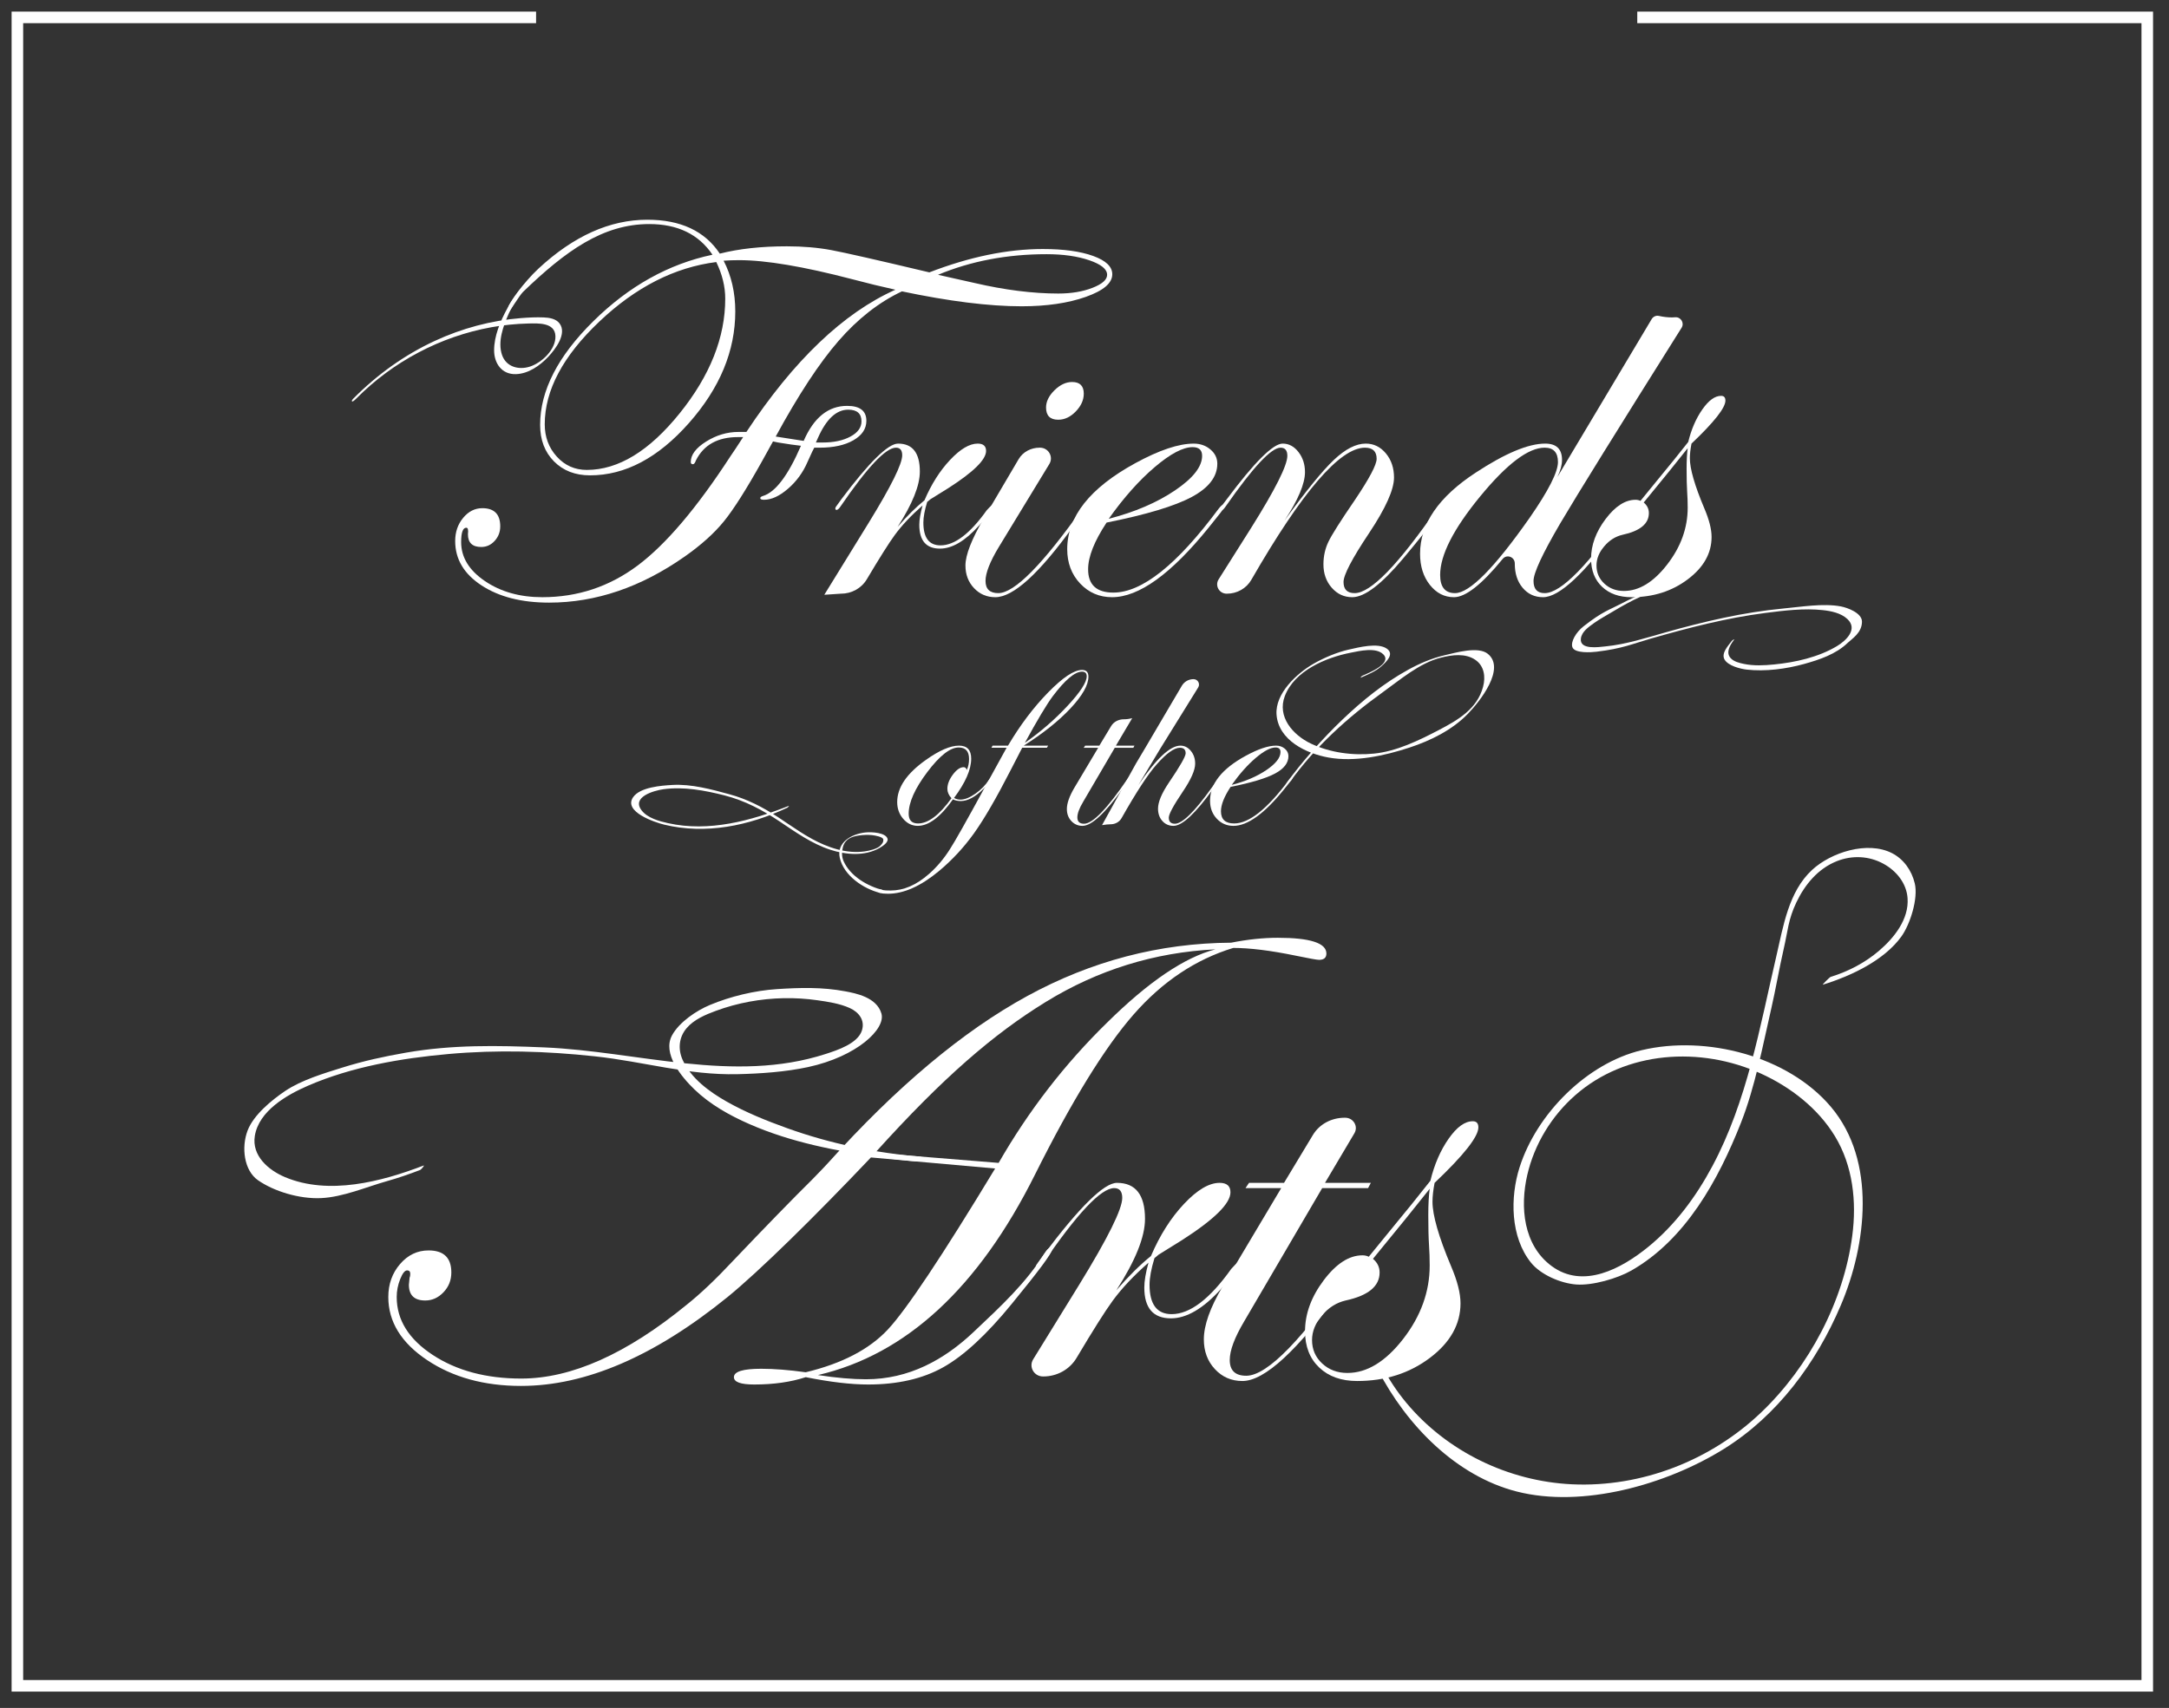 <?xml version="1.0" encoding="UTF-8" standalone="no"?>
<svg xmlns="http://www.w3.org/2000/svg" xmlns:xlink="http://www.w3.org/1999/xlink" xmlns:serif="http://www.serif.com/" width="100%" height="100%" viewBox="0 0 499 393" version="1.1" xml:space="preserve" style="fill-rule:evenodd;clip-rule:evenodd;stroke-linecap:square;">
    <rect x="0" y="0" width="499" height="393" fill="#333333" stroke="none"/>
    <g transform="matrix(2,0,0,2,0,0)">
        <g transform="matrix(1,0,0,1,61.328,193.953)">
            <path d="M-0.328,-191.953L-59.328,-191.953L-59.328,0L185.672,0L185.672,-191.953L127.672,-191.953" style="fill:none;fill-rule:nonzero;stroke:white;stroke-width:1.33px;"></path>
        </g>
        <g transform="matrix(1,0,0,1,152.575,157.638)">
            <path d="M0,-47.933C0,-47.449 -0.282,-47.207 -0.846,-47.207C-1.087,-47.207 -1.987,-47.369 -3.544,-47.691C-6.418,-48.282 -8.807,-48.578 -10.714,-48.578C-15.038,-47.261 -18.858,-44.711 -22.174,-40.925C-25.49,-37.138 -29.27,-31.002 -33.513,-22.516C-40.011,-9.492 -48.335,-1.799 -58.486,0.564C-56.363,0.886 -54.522,1.047 -52.963,1.047C-48.018,1.047 -43.961,-1.201 -40.601,-4.374C-37.35,-7.44 -34.555,-10.031 -32.405,-13.473C-32.163,-13.85 -31.975,-14.037 -31.841,-14.037C-31.679,-14.037 -31.586,-13.983 -31.559,-13.877C-31.559,-13.473 -33.104,-11.39 -36.194,-7.625C-39.068,-4.103 -41.689,-1.675 -44.053,-0.345C-46.417,0.985 -49.305,1.65 -52.717,1.65C-54.678,1.65 -57.07,1.369 -59.891,0.805C-61.611,1.369 -63.586,1.65 -65.815,1.65C-67.373,1.65 -68.153,1.369 -68.153,0.805C-68.153,0.161 -67.106,-0.161 -65.011,-0.161C-63.535,-0.161 -61.829,-0.027 -59.895,0.241C-55.734,-0.752 -52.585,-2.39 -50.45,-4.673C-48.315,-6.954 -44.2,-13.132 -38.104,-23.201L-52.393,-24.473C-58.973,-17.545 -65.28,-11.346 -68.877,-8.418C-77.283,-1.598 -85.205,1.813 -92.643,1.813C-96.886,1.813 -100.491,0.818 -103.457,-1.168C-106.426,-3.155 -107.908,-5.572 -107.908,-8.418C-107.908,-9.895 -107.46,-11.158 -106.56,-12.205C-105.66,-13.252 -104.565,-13.776 -103.276,-13.776C-101.531,-13.776 -100.658,-12.931 -100.658,-11.238C-100.658,-10.352 -100.958,-9.593 -101.559,-8.963C-102.159,-8.331 -102.86,-8.016 -103.66,-8.016C-104.914,-8.016 -105.541,-8.62 -105.541,-9.829L-105.461,-10.635C-105.408,-10.741 -105.382,-10.889 -105.382,-11.078C-105.382,-11.346 -105.502,-11.48 -105.742,-11.48C-106.009,-11.48 -106.275,-11.143 -106.541,-10.473C-106.808,-9.802 -106.942,-9.117 -106.942,-8.418C-106.942,-5.787 -105.56,-3.565 -102.797,-1.752C-100.034,0.06 -96.639,0.966 -92.614,0.966C-86.845,0.966 -80.5,-1.867 -73.578,-7.532C-71.995,-8.795 -70.237,-10.459 -68.305,-12.527C-64.469,-16.556 -61.41,-19.698 -59.129,-21.952L-57.922,-23.201L-57.318,-23.846C-54.74,-23.846 -57.318,-23.846 -57.318,-23.846C-49.45,-32.6 -41.817,-38.997 -34.419,-43.039C-27.022,-47.08 -19.2,-49.127 -10.956,-49.182C-9.049,-49.558 -7.264,-49.746 -5.599,-49.746C-1.866,-49.746 0,-49.141 0,-47.933M-12.768,-48.416C-19.777,-48.067 -26.276,-46.053 -32.264,-42.375C-38.253,-38.695 -44.104,-33.674 -51.918,-25.001L-37.701,-23.846C-34.264,-29.833 -30.116,-35.205 -25.255,-39.957C-20.475,-44.683 -16.313,-47.503 -12.768,-48.416" style="fill:white;fill-rule:nonzero;"></path>
        </g>
        <g transform="matrix(1,0,0,1,142.888,149.126)">
            <path d="M0,-3.794C0,-3.578 -0.808,-2.595 -2.421,-0.844C-4.466,1.419 -6.389,2.55 -8.192,2.55C-10.236,2.55 -11.258,1.369 -11.258,-0.995C-11.258,-1.746 -11.097,-2.699 -10.776,-3.854C-12.466,-2.377 -13.843,-0.915 -14.904,0.536C-15.77,1.719 -17.149,3.905 -19.045,7.093C-19.849,8.447 -21.318,9.244 -22.892,9.236L-22.903,9.236C-23.932,9.245 -24.583,8.143 -24.043,7.267L-18.75,-1.317C-15.448,-6.688 -13.796,-10.017 -13.796,-11.307C-13.796,-12.058 -14.106,-12.434 -14.724,-12.434C-16.232,-12.434 -18.962,-9.541 -22.918,-3.754C-23.161,-3.378 -23.376,-3.19 -23.564,-3.19C-23.671,-3.216 -23.725,-3.297 -23.725,-3.431C-23.699,-3.567 -23.644,-3.674 -23.564,-3.754L-22.838,-4.763C-18.696,-10.28 -15.885,-13.039 -14.406,-13.039C-12.254,-13.039 -11.178,-11.655 -11.178,-8.889C-11.178,-6.821 -12.279,-4.083 -14.48,-0.672C-13.085,-2.284 -11.755,-3.599 -10.493,-4.621C-9.473,-7.01 -8.204,-9.01 -6.687,-10.622C-5.17,-12.233 -3.807,-13.039 -2.598,-13.039C-1.767,-13.039 -1.349,-12.676 -1.349,-11.95C-1.349,-10.662 -3.216,-8.822 -6.949,-6.432C-7.539,-6.056 -8.426,-5.506 -9.606,-4.781L-10.09,-4.378C-10.467,-3.143 -10.655,-2.123 -10.655,-1.317C-10.655,0.939 -9.807,2.067 -8.112,2.067C-6.013,2.067 -3.727,0.329 -1.251,-3.147C-0.713,-3.74 -0.376,-4.036 -0.242,-4.036C-0.08,-4.036 0,-3.956 0,-3.794" style="fill:white;fill-rule:nonzero;"></path>
        </g>
        <g transform="matrix(1,0,0,1,157.691,151.39)">
            <path d="M0,-15.302L-0.322,-14.698L-5.599,-14.698L-14.581,0.648C-15.682,2.502 -16.233,3.979 -16.233,5.079C-16.233,6.287 -15.6,6.891 -14.337,6.891C-11.89,6.891 -7.763,2.629 -1.954,-5.897C-1.766,-6.165 -1.605,-6.3 -1.47,-6.3C-1.309,-6.3 -1.228,-6.219 -1.228,-6.058C-1.255,-5.977 -1.39,-5.762 -1.631,-5.413L-3.365,-3.032C-8.42,3.987 -12.223,7.496 -14.777,7.496C-16.041,7.496 -17.096,7.039 -17.943,6.126C-18.79,5.214 -19.213,4.072 -19.213,2.703C-19.213,1.092 -18.502,-0.923 -17.078,-3.339L-10.311,-14.698L-14.42,-14.698L-14.017,-15.302L-9.989,-15.302L-6.666,-20.814C-5.895,-22.091 -4.493,-22.798 -3.002,-22.794L-2.958,-22.794C-2.02,-22.797 -1.418,-21.812 -1.896,-21.005L-5.277,-15.302L0,-15.302Z" style="fill:white;fill-rule:nonzero;"></path>
        </g>
        <g transform="matrix(1,0,0,1,170.057,158.182)">
            <path d="M0,-28.479C0,-27.407 -1.678,-25.28 -5.035,-22.094C-5.197,-21.262 -5.277,-20.537 -5.277,-19.919C-5.277,-18.361 -4.566,-15.891 -3.142,-12.508C-2.417,-10.816 -2.055,-9.393 -2.055,-8.238C-2.055,-5.822 -3.23,-3.727 -5.579,-1.955C-7.93,-0.183 -10.714,0.704 -13.937,0.704C-15.764,0.704 -17.22,0.187 -18.307,-0.847C-19.395,-1.88 -19.939,-3.271 -19.939,-5.017C-19.939,-7.03 -19.22,-8.99 -17.784,-10.896C-16.348,-12.803 -14.863,-13.757 -13.333,-13.757C-13.065,-13.757 -12.823,-13.702 -12.608,-13.595L-9.385,-17.543C-8.419,-18.697 -7.13,-20.295 -5.519,-22.336C-5.062,-24.215 -4.364,-25.827 -3.424,-27.169C-2.485,-28.512 -1.558,-29.183 -0.644,-29.183C-0.216,-29.183 0,-28.948 0,-28.479M-5.599,-12.588C-5.599,-13.394 -5.626,-14.192 -5.68,-14.986C-5.733,-15.777 -5.761,-16.911 -5.761,-18.388C-5.761,-19.597 -5.707,-20.604 -5.599,-21.41C-7.104,-19.502 -9.279,-16.818 -12.125,-13.354C-11.615,-12.924 -11.36,-12.4 -11.36,-11.782C-11.36,-10.198 -12.662,-9.125 -15.266,-8.561C-16.314,-8.319 -17.22,-7.748 -17.985,-6.849C-18.75,-5.949 -19.133,-5.001 -19.133,-4.01C-19.133,-2.935 -18.744,-2.035 -17.965,-1.311C-17.187,-0.585 -16.219,-0.223 -15.065,-0.223C-12.809,-0.223 -10.668,-1.532 -8.641,-4.149C-6.613,-6.769 -5.599,-9.581 -5.599,-12.588" style="fill:white;fill-rule:nonzero;"></path>
        </g>
        <g transform="matrix(1,0,0,1,158.494,112.683)">
            <path d="M0,44.906C3.317,51.323 9.007,57.126 15.959,58.913C23.554,60.864 33.224,58.123 39.831,54.001C45.967,50.174 50.439,44.115 53.252,37.496C56.216,30.525 57.39,20.894 52.11,14.652C47.171,8.811 37.753,6.382 30.351,8.141C24.057,9.639 18.273,15.437 16.302,21.619C15.206,25.057 15.233,29.625 17.615,32.585C18.733,33.973 21.015,34.959 22.812,35.097C24.68,35.242 27.555,34.408 29.152,33.498C35.416,29.927 39.183,23.045 41.773,16.48C43.381,12.402 44.277,7.609 45.257,3.344C45.759,1.16 46.181,-1.326 46.685,-3.509C47.174,-5.636 47.198,-6.876 48.139,-8.856C49.115,-10.909 50.627,-12.74 52.785,-13.601C54.554,-14.308 56.508,-14.22 58.181,-13.295C59.649,-12.485 60.81,-11.071 60.933,-9.352C61.105,-6.926 59.401,-4.799 57.664,-3.308C56.042,-1.917 54.13,-0.923 52.094,-0.295C51.964,-0.255 51.063,0.644 51.197,0.603C54.407,-0.387 58.241,-2.184 60.22,-4.937C61.225,-6.335 62.177,-9.308 61.762,-11.048C61.405,-12.545 60.48,-13.847 59.135,-14.532C56.329,-15.958 52.141,-14.63 49.94,-12.59C47.24,-10.086 46.637,-6.113 45.83,-2.643C43.927,5.534 42.475,14 38.479,21.485C36.604,24.998 34.179,28.275 31.073,30.796C28.04,33.258 23.627,35.672 19.984,32.973C16.732,30.566 16.341,26.182 17.185,22.511C18,18.966 19.982,15.712 22.713,13.317C28.553,8.198 37.113,7.686 44.03,10.816C47.441,12.361 50.614,14.807 52.576,18.035C54.654,21.454 55.084,25.562 54.575,29.468C53.59,37.031 49.608,44.542 44.116,49.794C38.329,55.33 30.361,58.46 22.334,58.085C15.034,57.744 7.926,54.317 3.247,48.675C2.169,47.377 1.242,45.967 0.467,44.469C0.439,44.415 -0.07,44.769 0,44.906" style="fill:white;fill-rule:nonzero;"></path>
        </g>
        <g transform="matrix(1,0,0,1,105.989,118.424)">
            <path d="M0,14.664C-5.272,14.225 -10.47,13.164 -15.452,11.371C-17.825,10.517 -20.208,9.558 -22.405,8.312C-24.378,7.193 -26.525,5.636 -27.473,3.498C-28.019,2.265 -27.898,0.924 -27.019,-0.12C-26.174,-1.124 -24.847,-1.683 -23.644,-2.126C-21.144,-3.048 -18.489,-3.531 -15.826,-3.583C-14.534,-3.607 -13.241,-3.528 -11.962,-3.345C-10.729,-3.169 -9.388,-2.966 -8.245,-2.45C-7.194,-1.977 -6.462,-1.043 -6.848,0.147C-7.333,1.639 -9.66,2.398 -11.009,2.835C-21.599,6.264 -32.628,2.538 -43.39,2.08C-48.78,1.851 -53.972,1.757 -59.292,2.685C-61.841,3.131 -64.131,3.627 -66.602,4.399C-68.721,5.06 -71.32,5.84 -73.17,7.083C-74.731,8.133 -76.825,9.849 -77.51,11.652C-78.242,13.575 -77.929,16.235 -76.311,17.363C-74.488,18.634 -71.571,19.533 -69.058,19.419C-66.527,19.304 -63.848,18.133 -61.417,17.449C-60.149,17.091 -58.907,16.661 -57.678,16.189C-57.525,16.13 -57.11,15.613 -57.257,15.669C-62.105,17.529 -68.163,19.122 -73.202,17.006C-75.105,16.206 -77.045,14.551 -76.677,12.266C-76.212,9.384 -73.005,7.547 -70.569,6.491C-65.527,4.304 -59.836,3.326 -54.392,2.84C-48.794,2.339 -43.156,2.503 -37.573,3.105C-31.903,3.717 -26.883,5.289 -21.162,5.161C-18.525,5.101 -15.614,4.9 -13.032,4.342C-7.379,3.119 -4.089,-0.057 -4.599,-1.815C-5.145,-3.694 -7.549,-4.141 -8.74,-4.368C-11.37,-4.869 -13.968,-4.8 -16.63,-4.625C-19.188,-4.457 -21.972,-3.788 -24.34,-2.797C-25.887,-2.151 -27.856,-0.828 -28.681,0.686C-29.824,2.783 -27.623,5.454 -26.111,6.912C-24.305,8.651 -22.047,9.915 -19.771,10.909C-14.911,13.034 -9.837,13.98 -4.587,14.745C-3.232,14.942 -1.872,15.091 -0.508,15.204C-0.314,15.221 0.067,14.67 0,14.664" style="fill:white;fill-rule:nonzero;"></path>
        </g>
        <g transform="matrix(1,0,0,1,114.12,91.289)">
            <path d="M0,-1.777C0,-1.604 -0.32,-1.197 -0.962,-0.557C-1.919,0.397 -2.801,0.873 -3.606,0.873C-3.943,0.873 -4.242,0.807 -4.503,0.677C-5.939,2.71 -7.289,3.726 -8.55,3.726C-9.203,3.726 -9.76,3.457 -10.223,2.919C-10.685,2.381 -10.916,1.737 -10.916,0.987C-10.916,-0.687 -9.819,-2.301 -7.622,-3.856C-6.079,-4.954 -4.807,-5.503 -3.806,-5.503C-2.872,-5.503 -2.404,-5.003 -2.404,-4.003C-2.404,-2.752 -3.063,-1.247 -4.377,0.514C-4.16,0.644 -3.916,0.71 -3.644,0.71C-3.155,0.71 -2.583,0.482 -1.928,0.027C-1.275,-0.428 -0.741,-0.974 -0.326,-1.614C-0.206,-1.767 -0.119,-1.842 -0.065,-1.842C-0.021,-1.842 0,-1.82 0,-1.777M-2.649,-3.97C-2.649,-4.851 -3.046,-5.291 -3.839,-5.291C-4.829,-5.291 -6.036,-4.345 -7.459,-2.454C-8.884,-0.562 -9.595,1.031 -9.595,2.324C-9.595,3.075 -9.237,3.45 -8.519,3.45C-7.345,3.45 -6.062,2.482 -4.671,0.546C-4.987,0.199 -5.144,-0.16 -5.144,-0.529C-5.144,-1.062 -4.932,-1.611 -4.508,-2.176C-4.084,-2.742 -3.671,-3.025 -3.269,-3.025C-3.095,-3.025 -2.975,-2.916 -2.91,-2.698C-2.736,-3.079 -2.649,-3.503 -2.649,-3.97" style="fill:white;fill-rule:nonzero;"></path>
        </g>
        <g transform="matrix(1,0,0,1,125.201,102.059)">
            <path d="M0,-24.214C0,-23.247 -0.686,-22.032 -2.055,-20.569C-3.425,-19.108 -5.22,-17.675 -7.438,-16.273L-4.634,-16.273L-4.78,-16.029L-7.618,-16.029L-8.955,-13.436C-10.598,-10.229 -12,-7.813 -13.163,-6.187C-14.327,-4.563 -15.67,-3.114 -17.193,-1.842C-19.292,-0.103 -21.243,0.767 -23.048,0.767C-23.853,0.767 -24.256,0.65 -24.256,0.416C-24.256,0.307 -24.195,0.253 -24.077,0.253C-23.989,0.253 -23.924,0.264 -23.881,0.286C-23.489,0.4 -23.103,0.395 -22.755,0.395C-21.287,0.395 -19.824,-0.2 -18.335,-1.516C-17.421,-2.32 -16.622,-3.266 -15.937,-4.353C-15.371,-5.223 -14.034,-7.593 -11.924,-11.463L-9.412,-16.029L-11.157,-16.029L-11.026,-16.273L-9.249,-16.273C-7.857,-18.631 -6.318,-20.673 -4.633,-22.396C-2.947,-24.119 -1.648,-24.981 -0.734,-24.981C-0.245,-24.981 0,-24.725 0,-24.214M-0.196,-24.247C-0.196,-24.606 -0.376,-24.785 -0.734,-24.785C-1.561,-24.785 -2.687,-23.839 -4.111,-21.947C-4.818,-20.991 -5.883,-19.208 -7.308,-16.599C-5.525,-17.839 -3.893,-19.251 -2.414,-20.839C-0.936,-22.426 -0.196,-23.562 -0.196,-24.247" style="fill:white;fill-rule:nonzero;"></path>
        </g>
        <g transform="matrix(1,0,0,1,130.5,91.852)">
            <path d="M0,-6.066L-0.13,-5.821L-2.266,-5.821L-5.903,0.392C-6.349,1.142 -6.571,1.739 -6.571,2.185C-6.571,2.674 -6.316,2.919 -5.803,2.919C-4.813,2.919 -3.142,1.194 -0.791,-2.259C-0.715,-2.367 -0.65,-2.421 -0.595,-2.421C-0.53,-2.421 -0.497,-2.389 -0.497,-2.323C-0.508,-2.291 -0.563,-2.204 -0.66,-2.063L-1.362,-1.099C-3.409,1.743 -4.948,3.164 -5.982,3.164C-6.494,3.164 -6.921,2.978 -7.264,2.61C-7.607,2.239 -7.778,1.778 -7.778,1.223C-7.778,0.571 -7.49,-0.245 -6.914,-1.223L-4.175,-5.821L-5.838,-5.821L-5.674,-6.066L-4.043,-6.066L-2.688,-8.314C-2.379,-8.826 -1.814,-9.1 -1.215,-9.099L-1.207,-9.099C-0.902,-9.099 -0.587,-9.142 -0.261,-9.23L-2.136,-6.066L0,-6.066Z" style="fill:white;fill-rule:nonzero;"></path>
        </g>
        <g transform="matrix(1,0,0,1,140.422,83.658)">
            <path d="M0,5.837C0,5.924 -0.054,6.023 -0.163,6.131L-0.865,7.094C-2.911,9.936 -4.435,11.358 -5.436,11.358C-5.958,11.358 -6.386,11.17 -6.717,10.794C-7.05,10.419 -7.215,9.949 -7.215,9.384C-7.215,8.623 -6.802,7.629 -5.976,6.4C-4.683,4.498 -4.036,3.367 -4.036,3.008C-4.036,2.585 -4.258,2.372 -4.704,2.372C-5.356,2.372 -6.248,3.014 -7.378,4.296C-8.378,5.426 -9.723,7.485 -11.412,10.473C-11.67,10.928 -12.164,11.179 -12.687,11.177L-12.694,11.177C-12.933,11.177 -13.254,11.211 -13.657,11.275L-11.259,6.938C-10.934,6.318 -10.433,5.405 -9.759,4.198C-9.4,3.611 -8.297,1.742 -6.448,-1.411L-4.474,-4.762C-4.197,-5.232 -3.692,-5.521 -3.146,-5.52L-3.126,-5.52C-2.635,-5.521 -2.336,-4.983 -2.595,-4.566C-3.682,-2.816 -5.135,-0.471 -6.954,2.47C-7.019,2.579 -7.862,3.981 -9.482,6.677C-7.438,3.644 -5.824,2.128 -4.639,2.128C-4.172,2.128 -3.772,2.329 -3.44,2.731C-3.109,3.133 -2.943,3.623 -2.943,4.198C-2.943,4.949 -3.422,6.03 -4.379,7.443C-5.443,9.02 -5.976,10.009 -5.976,10.412C-5.976,10.879 -5.742,11.112 -5.274,11.112C-4.425,11.112 -3.021,9.74 -1.061,6.997L-0.555,6.295L-0.261,5.935C-0.207,5.826 -0.141,5.772 -0.065,5.772C-0.022,5.772 0,5.794 0,5.837" style="fill:white;fill-rule:nonzero;"></path>
        </g>
        <g transform="matrix(1,0,0,1,148.674,91.257)">
            <path d="M0,-1.712C0,-1.68 -0.098,-1.538 -0.294,-1.288L-0.995,-0.41C-3.248,2.37 -5.18,3.759 -6.79,3.759C-7.552,3.759 -8.191,3.484 -8.707,2.935C-9.224,2.386 -9.482,1.699 -9.482,0.872C-9.482,-1.084 -8.119,-2.807 -5.389,-4.296C-3.955,-5.08 -2.786,-5.471 -1.884,-5.471C-1.493,-5.471 -1.158,-5.354 -0.881,-5.12C-0.603,-4.887 -0.465,-4.601 -0.465,-4.264C-0.465,-3.481 -0.976,-2.816 -1.998,-2.267C-3.019,-1.718 -4.726,-1.204 -7.118,-0.726C-7.857,0.394 -8.227,1.329 -8.227,2.079C-8.227,3.014 -7.721,3.481 -6.709,3.481C-4.989,3.481 -2.884,1.805 -0.392,-1.549C-0.261,-1.723 -0.153,-1.81 -0.065,-1.81C-0.022,-1.799 0,-1.767 0,-1.712M-1.378,-4.737C-1.378,-5.085 -1.568,-5.259 -1.948,-5.259C-2.525,-5.259 -3.284,-4.859 -4.223,-4.06C-5.164,-3.261 -6.085,-2.225 -6.988,-0.954C-5.422,-1.357 -4.096,-1.924 -3.008,-2.658C-1.921,-3.392 -1.378,-4.084 -1.378,-4.737" style="fill:white;fill-rule:nonzero;"></path>
        </g>
        <g transform="matrix(1,0,0,1,148.38,74.238)">
            <path d="M0,15.73C2.866,11.728 6.591,8.338 10.596,5.466C12.659,3.987 14.891,2.042 17.373,1.424C18.653,1.105 20.173,0.886 21.332,1.681C22.364,2.39 22.518,3.641 22.217,4.78C21.547,7.309 19.352,8.592 17.135,9.75C14.839,10.948 12.26,12.206 9.682,12.463C7.254,12.706 4.647,12.376 2.41,11.311C0.32,10.314 -1.495,8.212 -0.585,5.838C0.53,2.929 4.149,1.409 6.991,0.855C8.011,0.656 9.898,0.192 10.747,1.051C11.792,2.108 9.021,3.205 8.31,3.517C8.247,3.543 8.077,3.757 8.134,3.732C8.966,3.369 9.859,3.019 10.541,2.4C11.098,1.897 12.052,1.012 11.138,0.384C10.103,-0.329 7.919,0.241 6.769,0.498C5.421,0.8 3.912,1.437 2.714,2.126C0.807,3.222 -1.722,5.547 -1.54,7.98C-1.32,10.927 1.881,12.464 4.456,12.919C7.48,13.455 10.849,12.724 13.755,11.77C16.192,10.969 18.645,9.76 20.455,7.903C21.858,6.464 24.853,2.668 22.76,0.983C21.649,0.089 19.073,0.854 17.777,1.153C16.317,1.49 14.93,2.087 13.62,2.807C10.827,4.338 8.321,6.369 6.026,8.566C3.795,10.701 1.344,13.433 -0.455,15.946C-0.536,16.059 0.096,15.468 0.129,15.422" style="fill:white;fill-rule:nonzero;"></path>
        </g>
        <g transform="matrix(1,0,0,1,101.57,90.529)">
            <path d="M0,11.877C-1.785,11.429 -3.746,10.284 -4.525,8.564C-4.751,8.068 -4.756,7.48 -4.616,6.946C-4.37,6.011 -3.646,5.722 -2.77,5.595C-2.308,5.527 -1.717,5.501 -1.252,5.553C-0.876,5.595 -0.02,5.751 0.029,6.033C0.086,6.366 -0.131,6.581 -0.314,6.775C-0.667,7.148 -1.61,7.351 -2.08,7.42C-2.591,7.495 -3.112,7.507 -3.627,7.469C-4.714,7.388 -5.777,7.081 -6.779,6.661C-8.705,5.852 -10.386,4.594 -12.121,3.453C-13.854,2.315 -15.651,1.4 -17.658,0.853C-19.752,0.282 -22.026,-0.341 -24.205,-0.221C-25.492,-0.15 -27.962,0.029 -28.755,1.207C-29.865,2.857 -26.303,4.071 -25.176,4.345C-20.412,5.507 -15.41,4.481 -11.002,2.398C-10.94,2.369 -10.766,2.158 -10.826,2.183C-15.191,3.909 -20.033,5.225 -24.73,4.175C-25.752,3.947 -27.084,3.586 -27.761,2.711C-28.956,1.168 -26.367,0.429 -25.262,0.274C-22.935,-0.05 -20.473,0.409 -18.219,0.985C-15.883,1.584 -13.862,2.66 -11.87,3.993C-10.021,5.231 -8.188,6.543 -6.05,7.238C-4.26,7.821 -2.098,8.004 -0.4,7.035C-0.1,6.862 0.652,6.396 0.523,5.966C0.315,5.272 -1.247,5.167 -2.012,5.244C-3.569,5.4 -5.379,6.382 -4.968,8.175C-4.5,10.223 -2.255,11.72 -0.343,12.201C-0.272,12.218 -0.14,11.945 -0.18,11.935" style="fill:white;fill-rule:nonzero;"></path>
        </g>
        <g transform="matrix(1,0,0,1,127.946,63.057)">
            <path d="M0,-31.503C0,-30.482 -1.02,-29.614 -3.06,-28.896C-5.1,-28.178 -7.556,-27.819 -10.429,-27.819C-14.175,-27.819 -18.764,-28.391 -24.197,-29.536C-26.84,-28.287 -29.27,-26.388 -31.487,-23.838C-33.704,-21.288 -36.113,-17.619 -38.715,-12.833C-37.424,-12.625 -36.352,-12.458 -35.499,-12.333C-34.334,-15.018 -32.669,-16.361 -30.504,-16.361C-29.026,-16.361 -28.287,-15.788 -28.287,-14.644C-28.287,-13.727 -28.782,-12.983 -29.77,-12.411C-30.759,-11.838 -32.055,-11.552 -33.657,-11.552L-34.281,-11.552C-34.344,-11.469 -34.604,-10.918 -35.062,-9.898C-35.582,-8.691 -36.331,-7.666 -37.31,-6.822C-38.288,-5.979 -39.204,-5.558 -40.057,-5.558C-40.349,-5.558 -40.495,-5.62 -40.495,-5.745C-40.495,-5.849 -40.39,-5.932 -40.182,-5.995C-38.746,-6.432 -37.289,-8.357 -35.812,-11.771C-36.415,-11.833 -37.289,-11.958 -38.434,-12.146L-39.027,-12.27C-39.319,-11.75 -39.745,-10.98 -40.307,-9.961C-42.098,-6.754 -43.55,-4.465 -44.663,-3.092C-45.776,-1.718 -47.28,-0.364 -49.175,0.968C-54.212,4.506 -59.415,6.275 -64.785,6.275C-67.949,6.275 -70.54,5.614 -72.559,4.292C-74.578,2.971 -75.587,1.269 -75.587,-0.812C-75.587,-1.852 -75.28,-2.743 -74.666,-3.482C-74.053,-4.22 -73.319,-4.59 -72.465,-4.59C-71.091,-4.59 -70.404,-3.893 -70.404,-2.498C-70.404,-1.852 -70.618,-1.296 -71.045,-0.827C-71.472,-0.359 -71.986,-0.126 -72.59,-0.126C-73.61,-0.126 -74.12,-0.614 -74.12,-1.593C-74.058,-2.092 -74.12,-2.342 -74.307,-2.342C-74.703,-2.342 -74.901,-1.79 -74.901,-0.687C-74.901,1.061 -73.99,2.555 -72.168,3.793C-70.347,5.031 -68.146,5.651 -65.565,5.651C-61.506,5.651 -57.854,4.438 -54.606,2.013C-51.36,-0.411 -47.801,-4.6 -43.93,-10.553C-43.596,-11.031 -43.107,-11.771 -42.462,-12.77L-43.055,-12.77C-45.386,-12.77 -47,-11.875 -47.894,-10.085C-47.999,-9.794 -48.113,-9.648 -48.238,-9.648C-48.404,-9.648 -48.488,-9.731 -48.488,-9.898C-48.488,-10.73 -47.899,-11.516 -46.723,-12.255C-45.547,-12.993 -44.303,-13.363 -42.993,-13.363L-42.087,-13.363C-36.634,-21.606 -30.92,-27.059 -24.946,-29.724C-26.549,-30.077 -28.214,-30.482 -29.942,-30.941C-35.52,-32.397 -39.849,-33.126 -42.93,-33.126C-43.555,-33.126 -44.147,-33.105 -44.709,-33.064C-43.815,-31.336 -43.367,-29.39 -43.367,-27.226C-43.367,-22.688 -45.141,-18.41 -48.69,-14.394C-52.239,-10.376 -56.033,-8.368 -60.07,-8.368C-61.778,-8.368 -63.161,-8.903 -64.223,-9.976C-65.284,-11.048 -65.815,-12.447 -65.815,-14.175C-65.815,-18.108 -63.77,-22.089 -59.68,-26.117C-55.59,-30.145 -51.027,-32.689 -45.99,-33.751C-47.572,-36.103 -49.997,-37.279 -53.264,-37.279C-58.613,-37.279 -62.908,-34.17 -67.782,-29.473C-68.171,-29.098 -69.423,-27.061 -69.465,-27.061C-69.59,-27.061 -69.457,-27.51 -69.498,-27.656C-69.498,-28.031 -67.751,-30.535 -66.002,-32.158C-61.965,-35.905 -57.791,-37.778 -53.483,-37.778C-49.653,-37.778 -46.875,-36.477 -45.147,-33.876C-42.94,-34.438 -40.37,-34.719 -37.434,-34.719C-35.582,-34.719 -33.875,-34.573 -32.315,-34.282C-30.754,-33.99 -26.997,-33.136 -21.044,-31.721C-16.403,-33.511 -12.052,-34.407 -7.993,-34.407C-5.6,-34.407 -3.669,-34.141 -2.201,-33.61C-0.734,-33.08 0,-32.378 0,-31.503M-44.522,-28.693C-44.522,-30.087 -44.865,-31.492 -45.552,-32.908C-50.34,-32.304 -54.826,-30.02 -59.009,-26.055C-63.193,-22.089 -65.284,-18.15 -65.284,-14.237C-65.284,-12.78 -64.821,-11.542 -63.895,-10.522C-62.969,-9.502 -61.819,-8.993 -60.445,-8.993C-56.823,-8.993 -53.264,-11.162 -49.767,-15.502C-46.271,-19.842 -44.522,-24.238 -44.522,-28.693M-28.85,-14.581C-28.85,-15.476 -29.359,-15.923 -30.379,-15.923C-31.732,-15.923 -32.887,-14.851 -33.844,-12.708L-34.094,-12.146L-33.313,-12.146C-32.023,-12.146 -30.956,-12.375 -30.114,-12.833C-29.27,-13.29 -28.85,-13.874 -28.85,-14.581M-0.594,-31.441C-0.594,-32.086 -1.276,-32.643 -2.639,-33.111C-4.002,-33.579 -5.641,-33.813 -7.556,-33.813C-12.094,-33.813 -16.256,-33.022 -20.045,-31.441L-15.861,-30.503C-12.364,-29.692 -9.148,-29.286 -6.214,-29.286C-4.715,-29.286 -3.403,-29.504 -2.279,-29.942C-1.155,-30.379 -0.594,-30.878 -0.594,-31.441" style="fill:white;fill-rule:nonzero;"></path>
        </g>
        <g transform="matrix(1,0,0,1,114.474,61.262)">
            <path d="M0,-3.06C0,-2.892 -0.626,-2.13 -1.876,-0.773C-3.462,0.981 -4.952,1.857 -6.35,1.857C-7.934,1.857 -8.726,0.942 -8.726,-0.89C-8.726,-1.472 -8.601,-2.211 -8.352,-3.106C-9.663,-1.961 -10.73,-0.827 -11.553,0.297C-12.224,1.214 -13.293,2.909 -14.762,5.379C-15.385,6.428 -16.524,7.045 -17.744,7.041L-17.75,7.041C-17.833,7.041 -18.468,7.082 -19.654,7.166L-14.533,-1.14C-11.974,-5.303 -10.693,-7.884 -10.693,-8.883C-10.693,-9.465 -10.934,-9.756 -11.413,-9.756C-12.581,-9.756 -14.698,-7.515 -17.764,-3.029C-17.952,-2.737 -18.119,-2.591 -18.265,-2.591C-18.348,-2.612 -18.389,-2.674 -18.389,-2.779C-18.369,-2.883 -18.327,-2.966 -18.265,-3.029L-17.702,-3.811C-14.491,-8.087 -12.312,-10.226 -11.166,-10.226C-9.499,-10.226 -8.664,-9.153 -8.664,-7.009C-8.664,-5.406 -9.518,-3.283 -11.224,-0.64C-10.142,-1.889 -9.112,-2.909 -8.134,-3.7C-7.343,-5.552 -6.359,-7.103 -5.183,-8.352C-4.008,-9.601 -2.951,-10.226 -2.013,-10.226C-1.369,-10.226 -1.046,-9.944 -1.046,-9.382C-1.046,-8.383 -2.493,-6.957 -5.386,-5.105C-5.844,-4.813 -6.531,-4.386 -7.446,-3.824L-7.821,-3.513C-8.113,-2.555 -8.259,-1.764 -8.259,-1.14C-8.259,0.608 -7.602,1.483 -6.288,1.483C-4.661,1.483 -2.889,0.136 -0.969,-2.559C-0.552,-3.018 -0.292,-3.247 -0.188,-3.247C-0.063,-3.247 0,-3.185 0,-3.06" style="fill:white;fill-rule:nonzero;"></path>
        </g>
        <g transform="matrix(1,0,0,1,125.12,54.456)">
            <path d="M0,3.746C-0.021,3.808 -0.125,3.975 -0.313,4.246L-1.656,6.092C-5.575,11.532 -8.564,14.252 -10.627,14.252C-11.607,14.252 -12.424,13.903 -13.08,13.206C-13.738,12.509 -14.065,11.64 -14.065,10.6C-14.065,9.392 -13.348,7.561 -11.911,5.104L-7.953,-1.62C-7.449,-2.476 -6.516,-2.954 -5.522,-2.951L-5.494,-2.951C-4.519,-2.953 -3.908,-1.904 -4.414,-1.071L-10.225,8.476C-11.245,10.163 -11.755,11.463 -11.755,12.378C-11.755,13.315 -11.265,13.784 -10.286,13.784C-8.431,13.784 -5.169,10.48 -0.5,3.871C-0.396,3.663 -0.292,3.559 -0.187,3.559C-0.062,3.559 0,3.621 0,3.746M-0.453,-9.164C-0.453,-8.435 -0.76,-7.754 -1.373,-7.119C-1.988,-6.483 -2.659,-6.167 -3.388,-6.167C-4.324,-6.167 -4.793,-6.634 -4.793,-7.572C-4.793,-8.258 -4.47,-8.919 -3.825,-9.554C-3.18,-10.189 -2.503,-10.506 -1.795,-10.506C-0.901,-10.506 -0.453,-10.058 -0.453,-9.164" style="fill:white;fill-rule:nonzero;"></path>
        </g>
        <g transform="matrix(1,0,0,1,140.917,61.511)">
            <path d="M0,-3.277C0,-3.215 -0.187,-2.944 -0.563,-2.466L-1.906,-0.783C-6.218,4.537 -9.916,7.197 -12.999,7.197C-14.458,7.197 -15.682,6.671 -16.671,5.621C-17.66,4.57 -18.155,3.253 -18.155,1.671C-18.155,-2.075 -15.543,-5.374 -10.318,-8.226C-7.571,-9.724 -5.333,-10.474 -3.605,-10.474C-2.856,-10.474 -2.216,-10.25 -1.685,-9.802C-1.155,-9.355 -0.89,-8.809 -0.89,-8.163C-0.89,-6.665 -1.868,-5.39 -3.824,-4.339C-5.781,-3.287 -9.049,-2.304 -13.628,-1.388C-15.043,0.756 -15.751,2.546 -15.751,3.982C-15.751,5.772 -14.782,6.667 -12.844,6.667C-9.552,6.667 -5.521,3.456 -0.749,-2.966C-0.5,-3.298 -0.292,-3.464 -0.124,-3.464C-0.042,-3.444 0,-3.381 0,-3.277M-2.638,-9.069C-2.638,-9.735 -3.002,-10.068 -3.73,-10.068C-4.834,-10.068 -6.286,-9.303 -8.086,-7.773C-9.886,-6.243 -11.651,-4.261 -13.378,-1.825C-10.381,-2.595 -7.842,-3.683 -5.76,-5.088C-3.679,-6.493 -2.638,-7.82 -2.638,-9.069" style="fill:white;fill-rule:nonzero;"></path>
        </g>
        <g transform="matrix(1,0,0,1,165.926,61.542)">
            <path d="M0,-3.34C0,-2.902 -1.511,-0.88 -4.533,2.726C-7.012,5.686 -8.961,7.166 -10.377,7.166C-11.315,7.166 -12.102,6.802 -12.738,6.074C-13.373,5.345 -13.691,4.45 -13.691,3.389C-13.691,2.452 -13.499,1.583 -13.113,0.781C-12.729,-0.02 -11.724,-1.607 -10.1,-3.98C-8.415,-6.478 -7.571,-8.07 -7.571,-8.757C-7.571,-9.61 -8.02,-10.036 -8.914,-10.036C-11.794,-10.036 -16.152,-4.968 -21.987,5.168C-22.565,6.17 -23.643,6.764 -24.799,6.761L-24.827,6.761C-25.679,6.761 -26.204,5.835 -25.749,5.116L-21.996,-0.826C-19.228,-5.239 -17.843,-7.997 -17.843,-9.101C-17.843,-9.724 -18.104,-10.036 -18.625,-10.036C-19.69,-10.036 -21.786,-7.795 -24.914,-3.309C-25.101,-3.038 -25.247,-2.892 -25.352,-2.871C-25.457,-2.871 -25.519,-2.934 -25.539,-3.059C-25.519,-3.163 -25.477,-3.246 -25.414,-3.309L-24.82,-4.091C-21.631,-8.367 -19.484,-10.506 -18.378,-10.506C-17.669,-10.506 -17.065,-10.183 -16.565,-9.537C-16.064,-8.892 -15.814,-8.122 -15.814,-7.227C-15.814,-5.895 -16.594,-4.042 -18.156,-1.67C-15.7,-5.062 -13.811,-7.383 -12.489,-8.632C-11.167,-9.881 -9.944,-10.506 -8.821,-10.506C-7.905,-10.506 -7.134,-10.131 -6.51,-9.381C-5.885,-8.632 -5.573,-7.705 -5.573,-6.602C-5.573,-5.208 -6.531,-3.074 -8.445,-0.202C-10.402,2.732 -11.38,4.606 -11.38,5.418C-11.38,6.271 -10.953,6.698 -10.098,6.698C-8.243,6.698 -5.044,3.394 -0.5,-3.215C-0.396,-3.422 -0.292,-3.527 -0.187,-3.527C-0.062,-3.527 0,-3.465 0,-3.34" style="fill:white;fill-rule:nonzero;"></path>
        </g>
        <g transform="matrix(1,0,0,1,192.719,68.478)">
            <path d="M0,-31.977C0.638,-32.015 1.057,-31.314 0.716,-30.773C-6.613,-19.118 -11.26,-11.625 -13.227,-8.293C-15.288,-4.776 -16.318,-2.559 -16.318,-1.643C-16.318,-0.707 -15.891,-0.238 -15.036,-0.238C-13.139,-0.238 -9.919,-3.542 -5.375,-10.151C-5.251,-10.359 -5.136,-10.463 -5.031,-10.463C-4.907,-10.463 -4.844,-10.401 -4.844,-10.276C-4.865,-10.214 -4.969,-10.047 -5.156,-9.775L-6.501,-7.932C-10.44,-2.49 -13.346,0.23 -15.222,0.23C-16.181,0.23 -16.962,-0.129 -17.566,-0.848C-18.17,-1.565 -18.472,-2.486 -18.472,-3.61L-18.472,-3.644C-18.467,-4.401 -19.389,-4.756 -19.869,-4.17C-22.267,-1.236 -24.133,0.23 -25.466,0.23C-26.57,0.23 -27.495,-0.244 -28.244,-1.191C-28.994,-2.138 -29.369,-3.33 -29.369,-4.766C-29.369,-8.2 -27.235,-11.311 -22.968,-14.101C-19.576,-16.328 -16.912,-17.442 -14.976,-17.442C-13.686,-17.442 -13.04,-16.817 -13.04,-15.568C-13.04,-14.985 -13.217,-14.33 -13.571,-13.601L-2.728,-31.764C-2.557,-32.049 -2.226,-32.207 -1.904,-32.133C-1.396,-32.017 -0.893,-31.959 -0.395,-31.959C-0.333,-31.959 -0.201,-31.965 0,-31.977M-13.508,-15.318C-13.508,-16.422 -14.018,-16.973 -15.038,-16.973C-16.912,-16.973 -19.383,-15.105 -22.453,-11.369C-25.524,-7.632 -27.059,-4.62 -27.059,-2.33C-27.059,-0.935 -26.486,-0.238 -25.341,-0.238C-23.677,-0.238 -20.813,-3.131 -16.755,-8.918C-14.591,-12.04 -13.508,-14.173 -13.508,-15.318" style="fill:white;fill-rule:nonzero;"></path>
        </g>
        <g transform="matrix(1,0,0,1,198.475,68.162)">
            <path d="M0,-22.074C0,-21.243 -1.301,-19.594 -3.903,-17.125C-4.028,-16.48 -4.09,-15.918 -4.09,-15.44C-4.09,-14.232 -3.539,-12.317 -2.435,-9.695C-1.873,-8.384 -1.592,-7.28 -1.592,-6.386C-1.592,-4.512 -2.503,-2.888 -4.325,-1.515C-6.146,-0.141 -8.305,0.546 -10.803,0.546C-12.218,0.546 -13.348,0.145 -14.191,-0.656C-15.033,-1.457 -15.455,-2.534 -15.455,-3.887C-15.455,-5.449 -14.898,-6.968 -13.785,-8.446C-12.672,-9.923 -11.521,-10.662 -10.335,-10.662C-10.127,-10.662 -9.94,-10.62 -9.773,-10.537L-7.275,-13.598C-6.526,-14.492 -5.527,-15.731 -4.278,-17.313C-3.924,-18.769 -3.383,-20.018 -2.654,-21.059C-1.926,-22.099 -1.208,-22.62 -0.499,-22.62C-0.167,-22.62 0,-22.438 0,-22.074M-4.34,-9.757C-4.34,-10.382 -4.361,-11 -4.403,-11.615C-4.444,-12.229 -4.465,-13.108 -4.465,-14.252C-4.465,-15.19 -4.423,-15.97 -4.34,-16.595C-5.507,-15.116 -7.192,-13.035 -9.398,-10.35C-9.003,-10.017 -8.805,-9.612 -8.805,-9.133C-8.805,-7.904 -9.815,-7.073 -11.833,-6.635C-12.646,-6.448 -13.348,-6.005 -13.941,-5.307C-14.533,-4.61 -14.831,-3.877 -14.831,-3.107C-14.831,-2.274 -14.529,-1.577 -13.925,-1.015C-13.322,-0.453 -12.572,-0.173 -11.678,-0.173C-9.929,-0.173 -8.27,-1.186 -6.697,-3.217C-5.126,-5.245 -4.34,-7.426 -4.34,-9.757" style="fill:white;fill-rule:nonzero;"></path>
        </g>
        <g transform="matrix(1,0,0,1,61.247,45.909)">
            <path d="M0,-14.164C-1.161,-13.052 -2.151,-11.786 -2.921,-10.373C-3.698,-8.946 -4.416,-7.241 -4.409,-5.589C-4.402,-4.091 -3.517,-2.823 -1.918,-2.864C-0.468,-2.901 0.861,-3.842 1.822,-4.861C2.623,-5.711 4.026,-7.532 3.102,-8.718C2.692,-9.247 1.93,-9.362 1.305,-9.389C0.433,-9.425 -0.451,-9.38 -1.32,-9.312C-4.739,-9.044 -8.105,-8.135 -11.215,-6.696C-14.718,-5.076 -17.873,-2.806 -20.586,-0.067C-20.653,0.001 -20.855,0.201 -20.74,0.275C-20.641,0.34 -20.284,-0.034 -20.238,-0.08C-16.056,-4.3 -10.568,-7.21 -4.717,-8.261C-3.325,-8.511 -1.913,-8.656 -0.499,-8.689C0.63,-8.716 2.582,-8.831 2.644,-7.25C2.705,-5.697 1.063,-4.166 -0.295,-3.73C-1.592,-3.313 -3.034,-3.7 -3.503,-5.084C-4.018,-6.602 -3.358,-8.399 -2.746,-9.786C-2.053,-11.357 -1.081,-12.801 0.161,-13.991C0.214,-14.041 0.528,-14.324 0.444,-14.415C0.361,-14.504 0.036,-14.199 0,-14.164" style="fill:white;fill-rule:nonzero;"></path>
        </g>
        <g transform="matrix(1,0,0,1,192.148,77.251)">
            <path d="M0,-10.041C-1.936,-9.503 -3.811,-8.768 -5.59,-7.833C-7.068,-7.056 -7.772,-6.932 -9.985,-5.2C-10.861,-4.514 -11.489,-3.42 -11.28,-2.801C-11.029,-2.059 -9.103,-2.198 -8.519,-2.268C-5.493,-2.629 -4.368,-3.175 -2.316,-3.762C2.04,-5.01 6.432,-6.158 10.935,-6.732C13.085,-7.007 15.365,-7.289 17.531,-7.055C18.501,-6.95 19.628,-6.72 20.362,-6.026C21.59,-4.868 20.222,-3.551 19.152,-2.911C17.026,-1.639 14.385,-1.047 11.943,-0.806C10.787,-0.691 9.591,-0.63 8.446,-0.869C7.938,-0.976 7.286,-1.129 6.922,-1.54C6.344,-2.192 6.86,-3.029 7.287,-3.599C7.456,-3.823 7.12,-3.592 7.061,-3.513C6.641,-2.955 5.832,-2.111 6.215,-1.392C6.609,-0.654 8.055,-0.293 8.785,-0.212C10.93,0.027 13.306,-0.286 15.372,-0.859C17.146,-1.351 19.048,-1.987 20.397,-3.296C20.865,-3.749 22.035,-4.438 22.035,-5.732C22.035,-6.723 20.391,-7.334 19.598,-7.484C17.58,-7.865 15.05,-7.434 12.993,-7.242C10.677,-7.026 8.377,-6.647 6.102,-6.166C3.89,-5.697 1.7,-5.133 -0.476,-4.52C-2.781,-3.871 -5.083,-3.118 -7.478,-2.882C-8.227,-2.809 -10.471,-2.449 -10.299,-3.786C-10.193,-4.607 -9.389,-5.125 -8.767,-5.58C-8.244,-5.964 -7.077,-6.617 -6.521,-6.951C-4.38,-8.233 -2.648,-9.072 -0.245,-9.74C-0.154,-9.764 0.095,-10.068 0,-10.041" style="fill:white;fill-rule:nonzero;"></path>
        </g>
    </g>
</svg>
